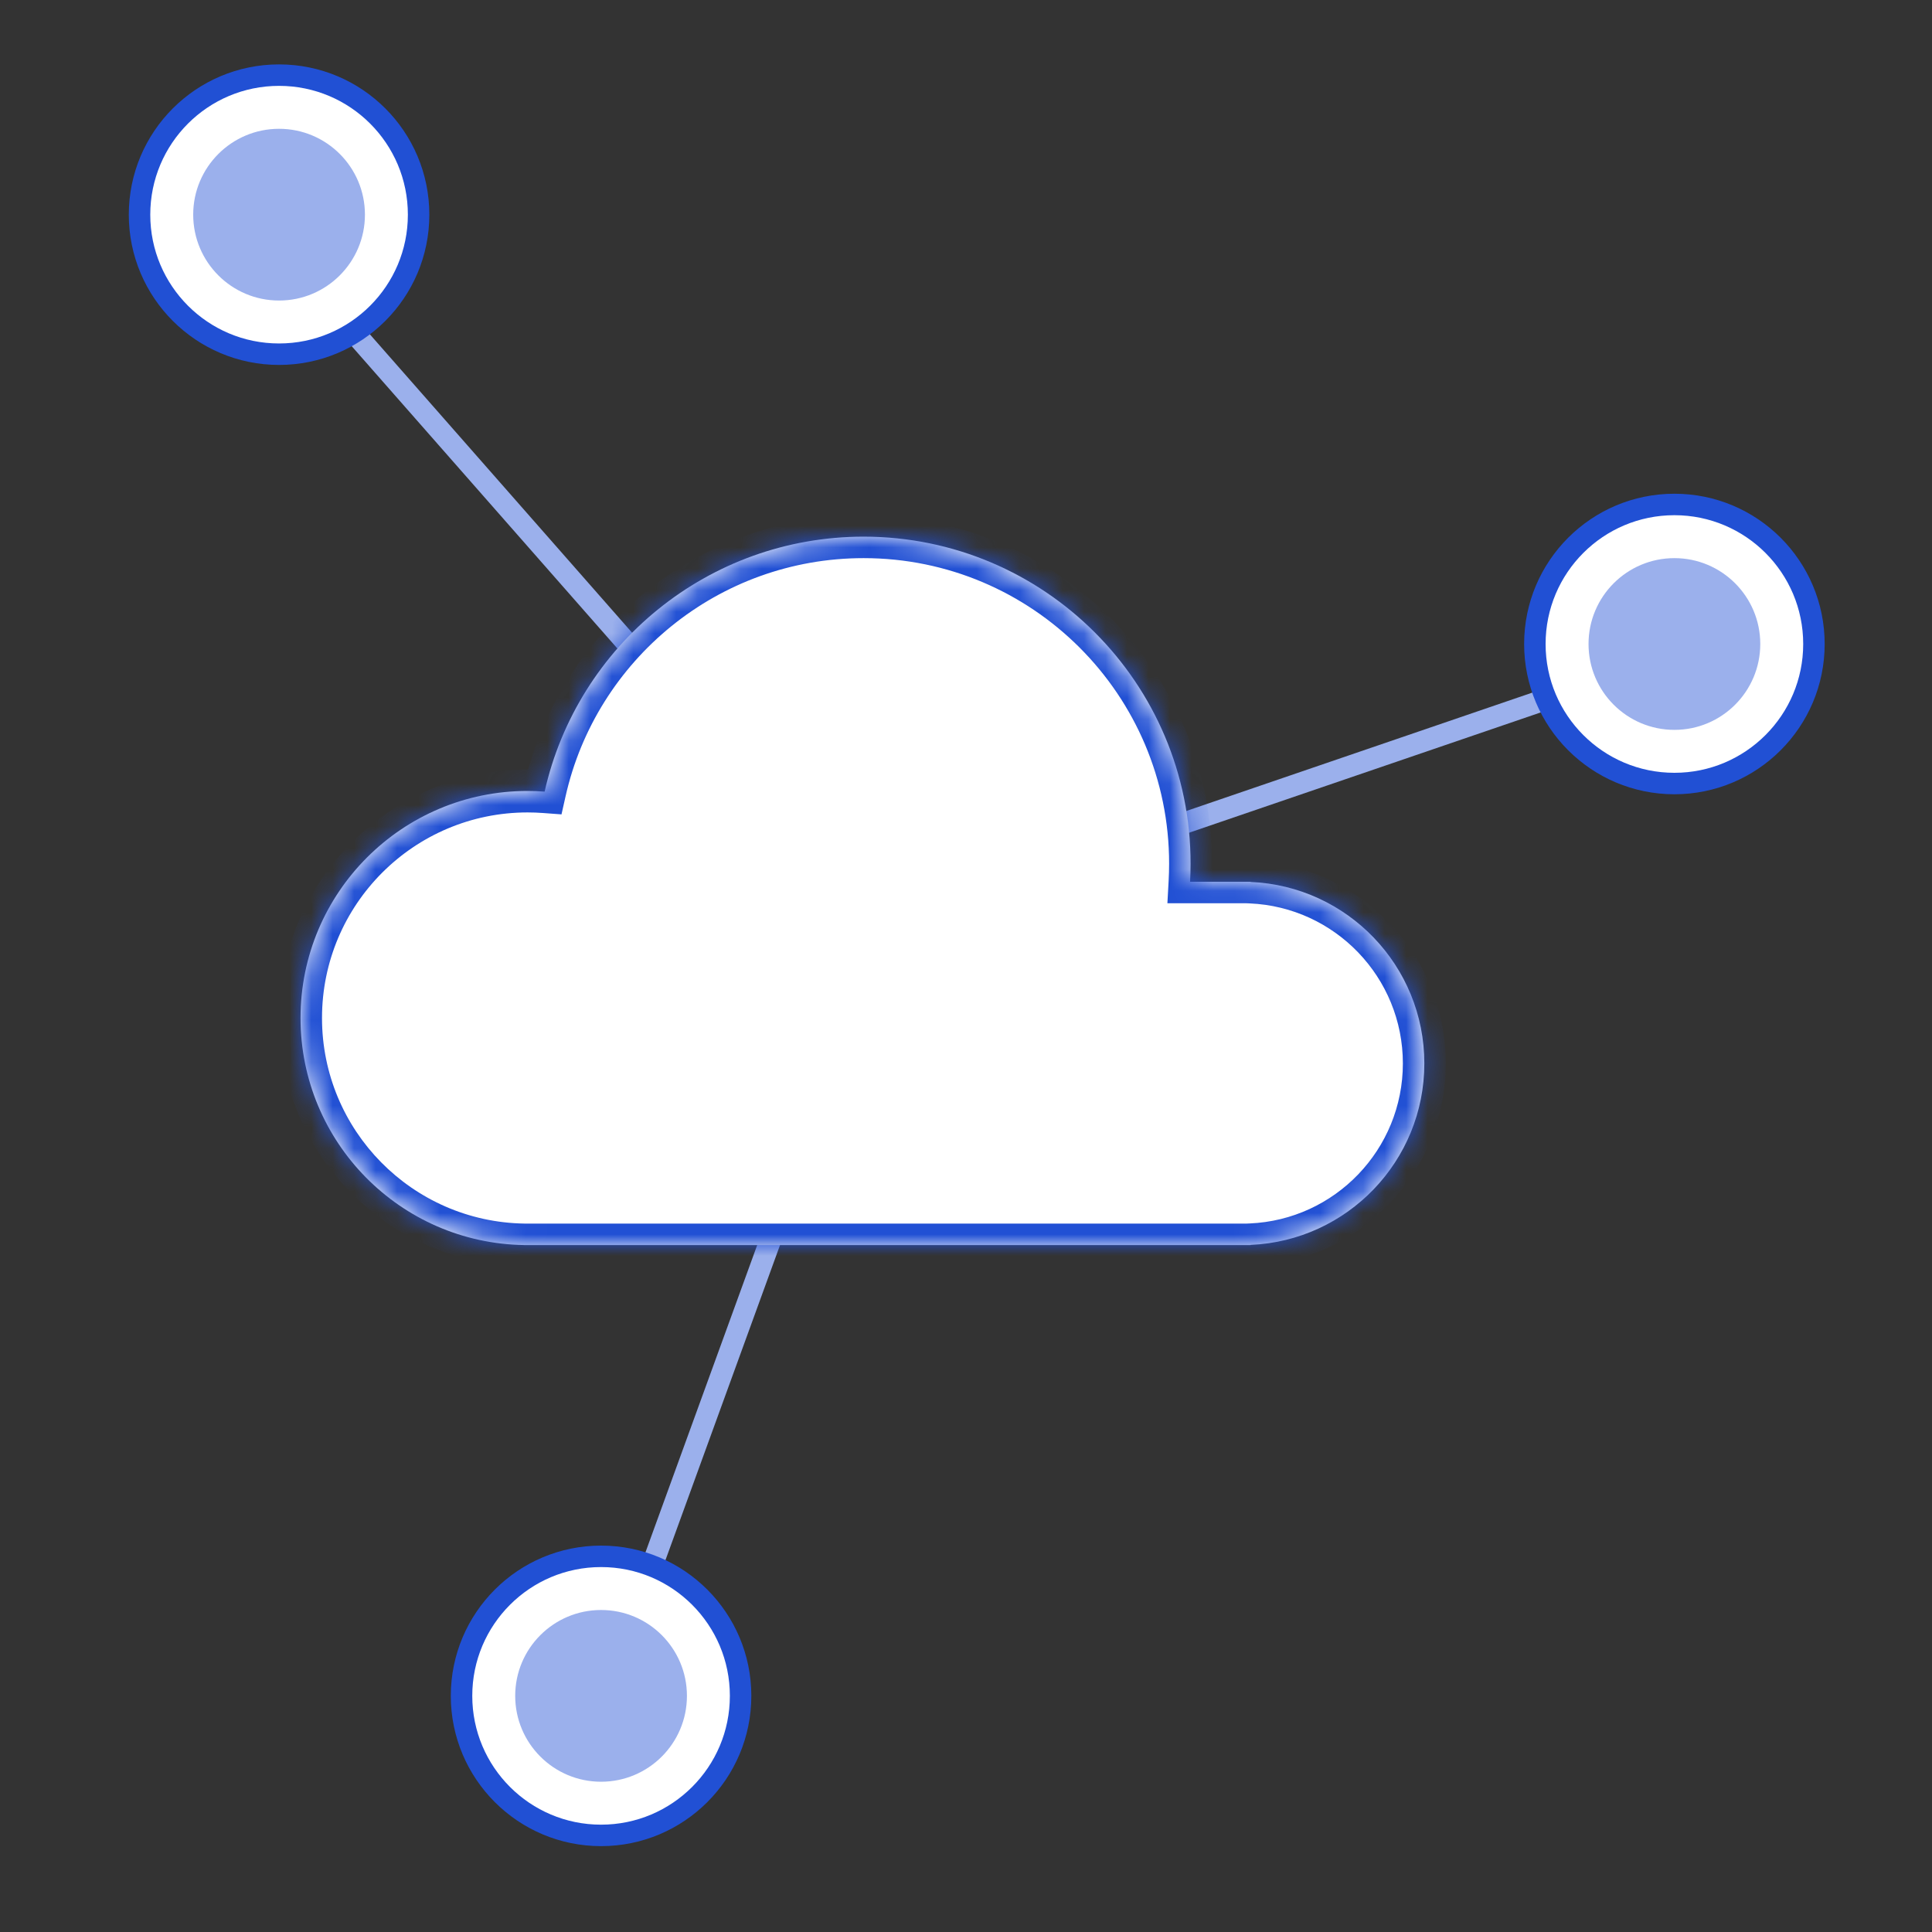 <svg width="90" height="90" viewBox="0 0 90 90" fill="none" xmlns="http://www.w3.org/2000/svg">
<rect x="0" y="0" width="90" height="90" fill="#333333" stroke="none"/>
<line x1="11.376" y1="9.67" x2="40.376" y2="42.67" stroke="#9BB0EC"/>
<line x1="78.162" y1="30.473" x2="40.162" y2="43.473" stroke="#9BB0EC"/>
<circle cx="13" cy="10" r="6.5" fill="white" stroke="#2150D4"/>
<circle cx="13" cy="10" r="4" fill="#9BB0EC"/>
<line x1="40.47" y1="45.171" x2="28.47" y2="78.171" stroke="#9BB0EC"/>
<circle cx="78" cy="30" r="6.5" fill="white" stroke="#2150D4"/>
<circle cx="78" cy="30" r="4" fill="#9BB0EC"/>
<mask id="path-8-inside-1" fill="white">
<path fill-rule="evenodd" clip-rule="evenodd" d="M58.258 41.085V41.077H57.89H55.438C55.454 40.797 55.462 40.515 55.462 40.231C55.462 31.819 48.642 25 40.231 25C32.972 25 26.899 30.078 25.371 36.876C25.109 36.856 24.844 36.846 24.577 36.846C18.735 36.846 14 41.582 14 47.423C14 53.209 18.646 57.91 24.412 57.999V58H24.577H57.89H58.258V57.992C62.76 57.8 66.351 54.088 66.351 49.538C66.351 44.989 62.76 41.277 58.258 41.085Z"/>
</mask>
<path fill-rule="evenodd" clip-rule="evenodd" d="M58.258 41.085V41.077H57.89H55.438C55.454 40.797 55.462 40.515 55.462 40.231C55.462 31.819 48.642 25 40.231 25C32.972 25 26.899 30.078 25.371 36.876C25.109 36.856 24.844 36.846 24.577 36.846C18.735 36.846 14 41.582 14 47.423C14 53.209 18.646 57.91 24.412 57.999V58H24.577H57.89H58.258V57.992C62.76 57.8 66.351 54.088 66.351 49.538C66.351 44.989 62.76 41.277 58.258 41.085Z" fill="white"/>
<path d="M58.258 41.077H59.258V40.077H58.258V41.077ZM58.258 41.085H57.258V42.043L58.215 42.084L58.258 41.085ZM55.438 41.077L54.44 41.022L54.382 42.077H55.438V41.077ZM25.371 36.876L25.297 37.873L26.157 37.937L26.346 37.095L25.371 36.876ZM24.412 57.999H25.412V57.014L24.427 56.999L24.412 57.999ZM24.412 58H23.412V59H24.412V58ZM58.258 58V59H59.258V58H58.258ZM58.258 57.992L58.215 56.993L57.258 57.034V57.992H58.258ZM57.258 41.077V41.085H59.258V41.077H57.258ZM57.89 42.077H58.258V40.077H57.89V42.077ZM55.438 42.077H57.89V40.077H55.438V42.077ZM56.437 41.132C56.453 40.833 56.462 40.533 56.462 40.231H54.462C54.462 40.496 54.454 40.76 54.44 41.022L56.437 41.132ZM56.462 40.231C56.462 31.267 49.195 24 40.231 24V26C48.09 26 54.462 32.371 54.462 40.231H56.462ZM40.231 24C32.494 24 26.024 29.412 24.395 36.656L26.346 37.095C27.774 30.744 33.45 26 40.231 26V24ZM25.445 35.878C25.158 35.857 24.869 35.846 24.577 35.846V37.846C24.819 37.846 25.059 37.855 25.297 37.873L25.445 35.878ZM24.577 35.846C18.183 35.846 13 41.029 13 47.423H15C15 42.134 19.288 37.846 24.577 37.846V35.846ZM13 47.423C13 53.756 18.086 58.902 24.396 58.999L24.427 56.999C19.207 56.919 15 52.662 15 47.423H13ZM25.412 58V57.999H23.412V58H25.412ZM24.577 57H24.412V59H24.577V57ZM57.89 57H24.577V59H57.89V57ZM58.258 57H57.89V59H58.258V57ZM57.258 57.992V58H59.258V57.992H57.258ZM58.3 58.991C63.336 58.776 67.351 54.626 67.351 49.538H65.351C65.351 53.55 62.184 56.823 58.215 56.993L58.3 58.991ZM67.351 49.538C67.351 44.451 63.336 40.301 58.3 40.086L58.215 42.084C62.184 42.254 65.351 45.526 65.351 49.538H67.351Z" fill="#2150D4" mask="url(#path-8-inside-1)"/>
<circle cx="28" cy="79" r="6.5" fill="white" stroke="#2150D4"/>
<circle cx="28" cy="79" r="4" fill="#9BB0EC"/>
</svg>
